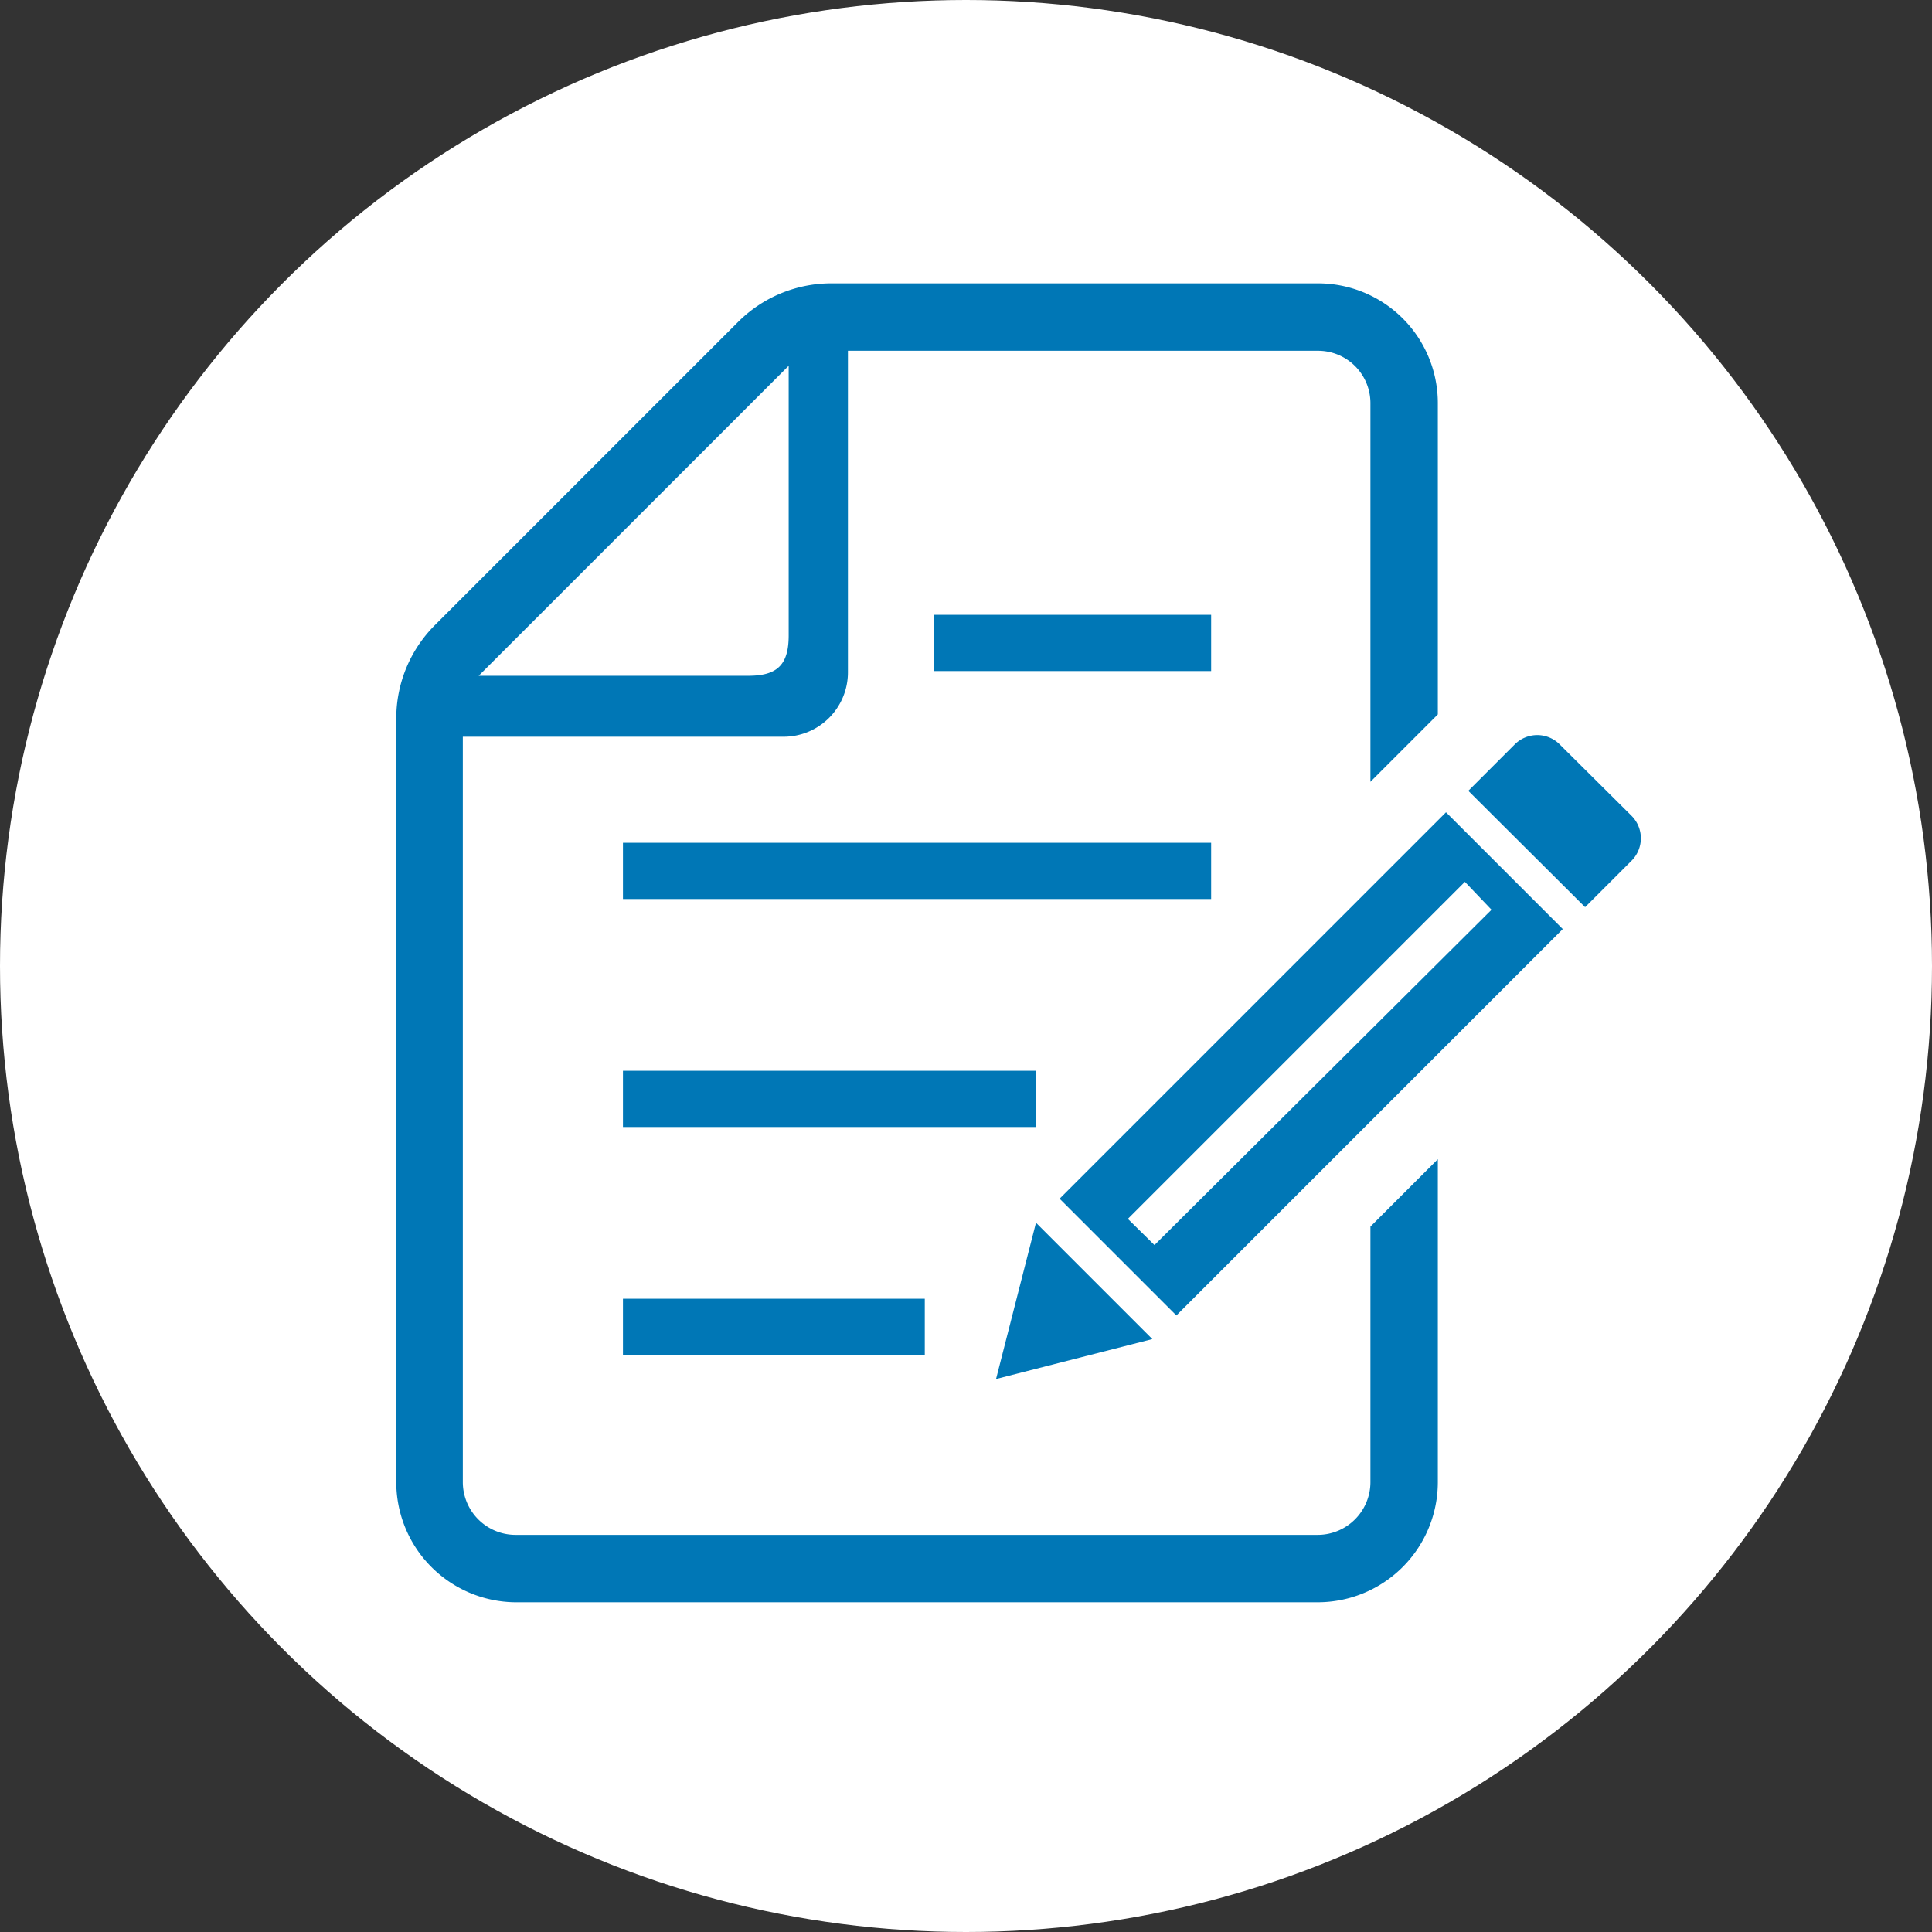 <svg xmlns="http://www.w3.org/2000/svg" viewBox="0 0 45 45"><rect x="0" y="0" width="45" height="45" fill="#333333" stroke="none"/><defs><style>.cls-1{fill:#fff;}.cls-2{fill:#0077b6;}</style></defs><g id="レイヤー_2" data-name="レイヤー 2"><g id="画像"><circle class="cls-1" cx="22.5" cy="22.5" r="22.5"/><rect class="cls-2" x="14.51" y="30.25" width="7.03" height="1.31"/><rect class="cls-2" x="14.51" y="24.94" width="9.62" height="1.31"/><rect class="cls-2" x="14.51" y="19.63" width="13.7" height="1.31"/><rect class="cls-2" x="21.75" y="14.32" width="6.46" height="1.31"/><path class="cls-2" d="M31.92,34.52a1.23,1.23,0,0,1-1.22,1.23H12a1.23,1.23,0,0,1-1.22-1.23V17.16h7.47a1.5,1.5,0,0,0,1.5-1.5V8.17H30.7a1.22,1.22,0,0,1,1.22,1.22v8.82l1.57-1.57V9.39A2.79,2.79,0,0,0,30.7,6.6H19.36a3.07,3.07,0,0,0-2.17.9l-7.06,7.06a3.07,3.07,0,0,0-.9,2.17V34.52A2.8,2.8,0,0,0,12,37.32H30.7a2.8,2.8,0,0,0,2.79-2.8V27l-1.57,1.57v5.94Zm-13.55-26v6.28c0,.68-.26.94-.94.94H11.15Z"/><path class="cls-2" d="M38,19l-1.67-1.66a.74.74,0,0,0-1.05,0l-1.08,1.08,2.72,2.71L38,20.05A.74.74,0,0,0,38,19Z"/><polygon class="cls-2" points="24.13 28.48 23.2 32.12 26.84 31.19 24.13 28.48"/><path class="cls-2" d="M24.68,27.92l2.72,2.72,9-9-2.72-2.72Zm10.06-6.73L26.89,29l-.62-.61,7.85-7.85Z"/></g></g></svg>